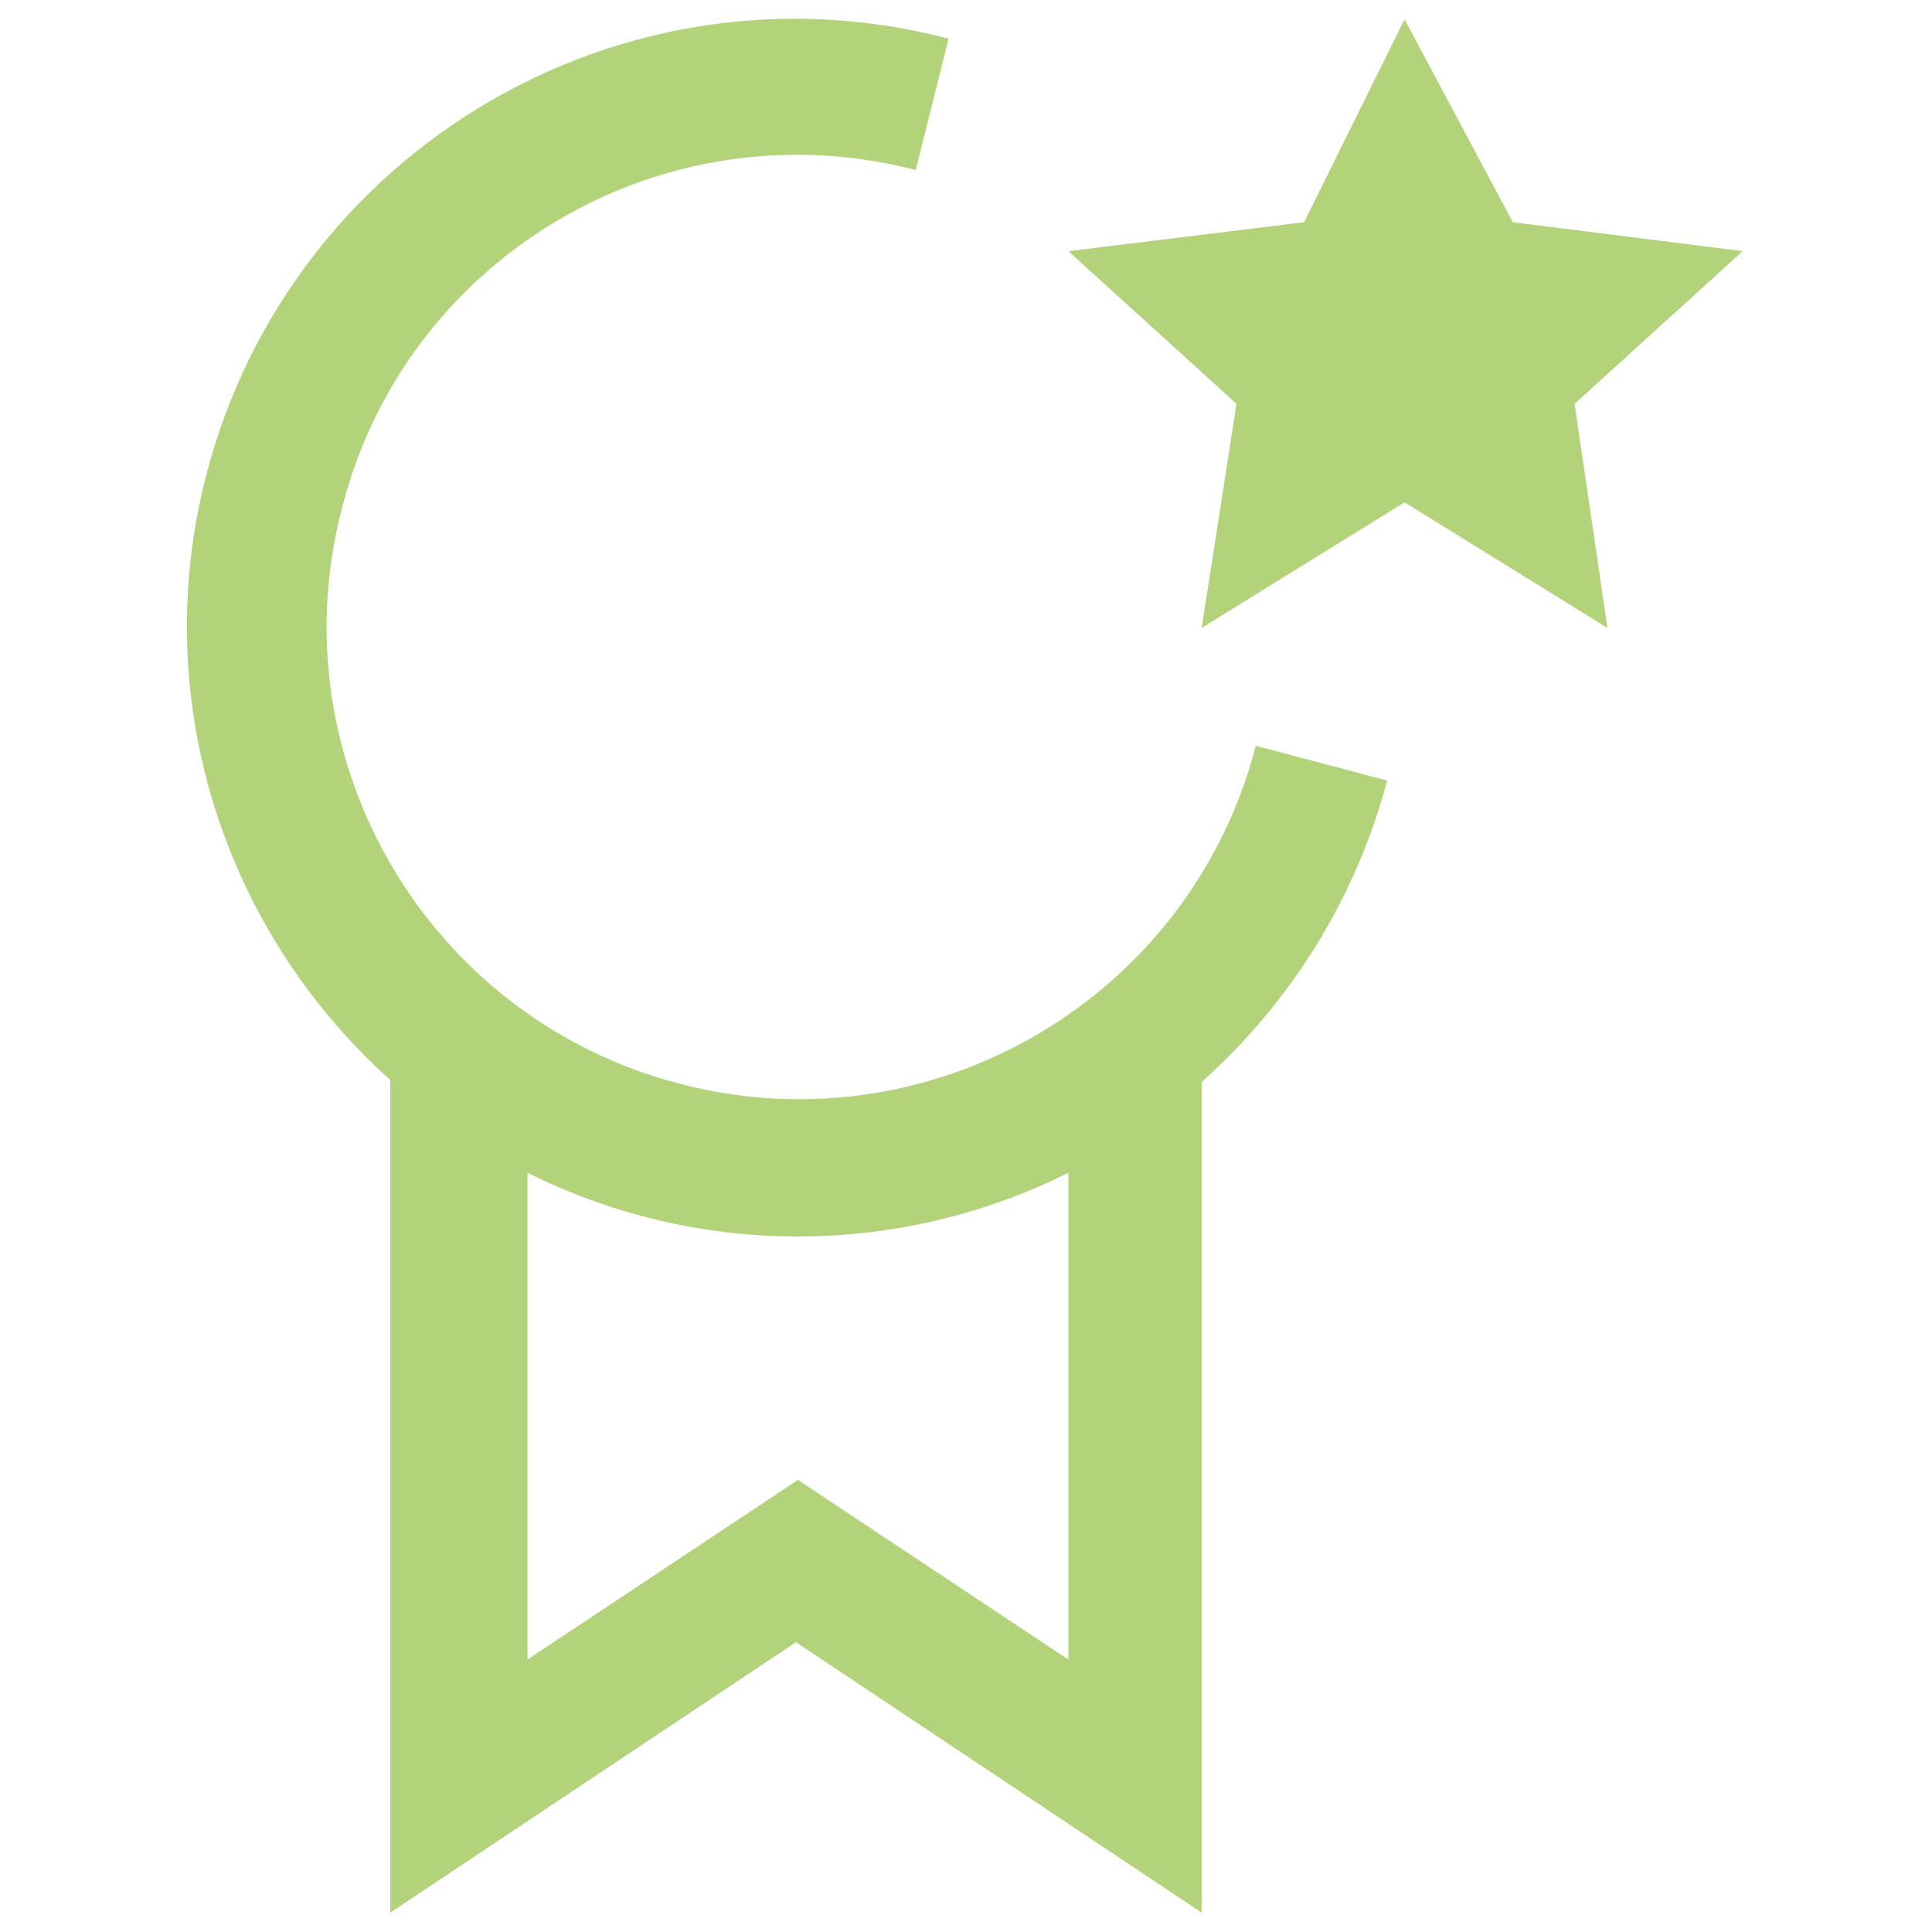 <svg xmlns="http://www.w3.org/2000/svg" xmlns:xlink="http://www.w3.org/1999/xlink" id="Layer_1" x="0px" y="0px" viewBox="0 0 100 100" style="enable-background:new 0 0 100 100;" xml:space="preserve"><style type="text/css">	.st0{fill:#B2D37A;}	.st1{fill:none;}</style><polygon class="st0" points="72.7,1 78.3,11.5 90.2,13 81.5,20.9 83.2,32.5 72.7,26 62.2,32.5 64,20.9 55.3,13 67.5,11.5 "></polygon><path class="st0" d="M71.8,40.4L65,38.6c-3.4,13.1-16.8,20.9-29.8,17.5c-13.1-3.4-20.9-16.8-17.5-29.8C21,13.3,34.3,5.4,47.4,8.8 L49.1,2c-16.8-4.4-34,5.7-38.4,22.5c-3,11.4,0.7,23.5,9.5,31.4V99l21-14l21,14V56C66.9,51.8,70.2,46.4,71.8,40.4z M55.3,85.9 l-14-9.3l-14,9.3V60.7c8.8,4.4,19.2,4.4,28,0V85.9z"></path><rect id="_Transparent_Rectangle_" x="-489.6" y="-109.2" class="st1" width="800" height="800"></rect></svg>